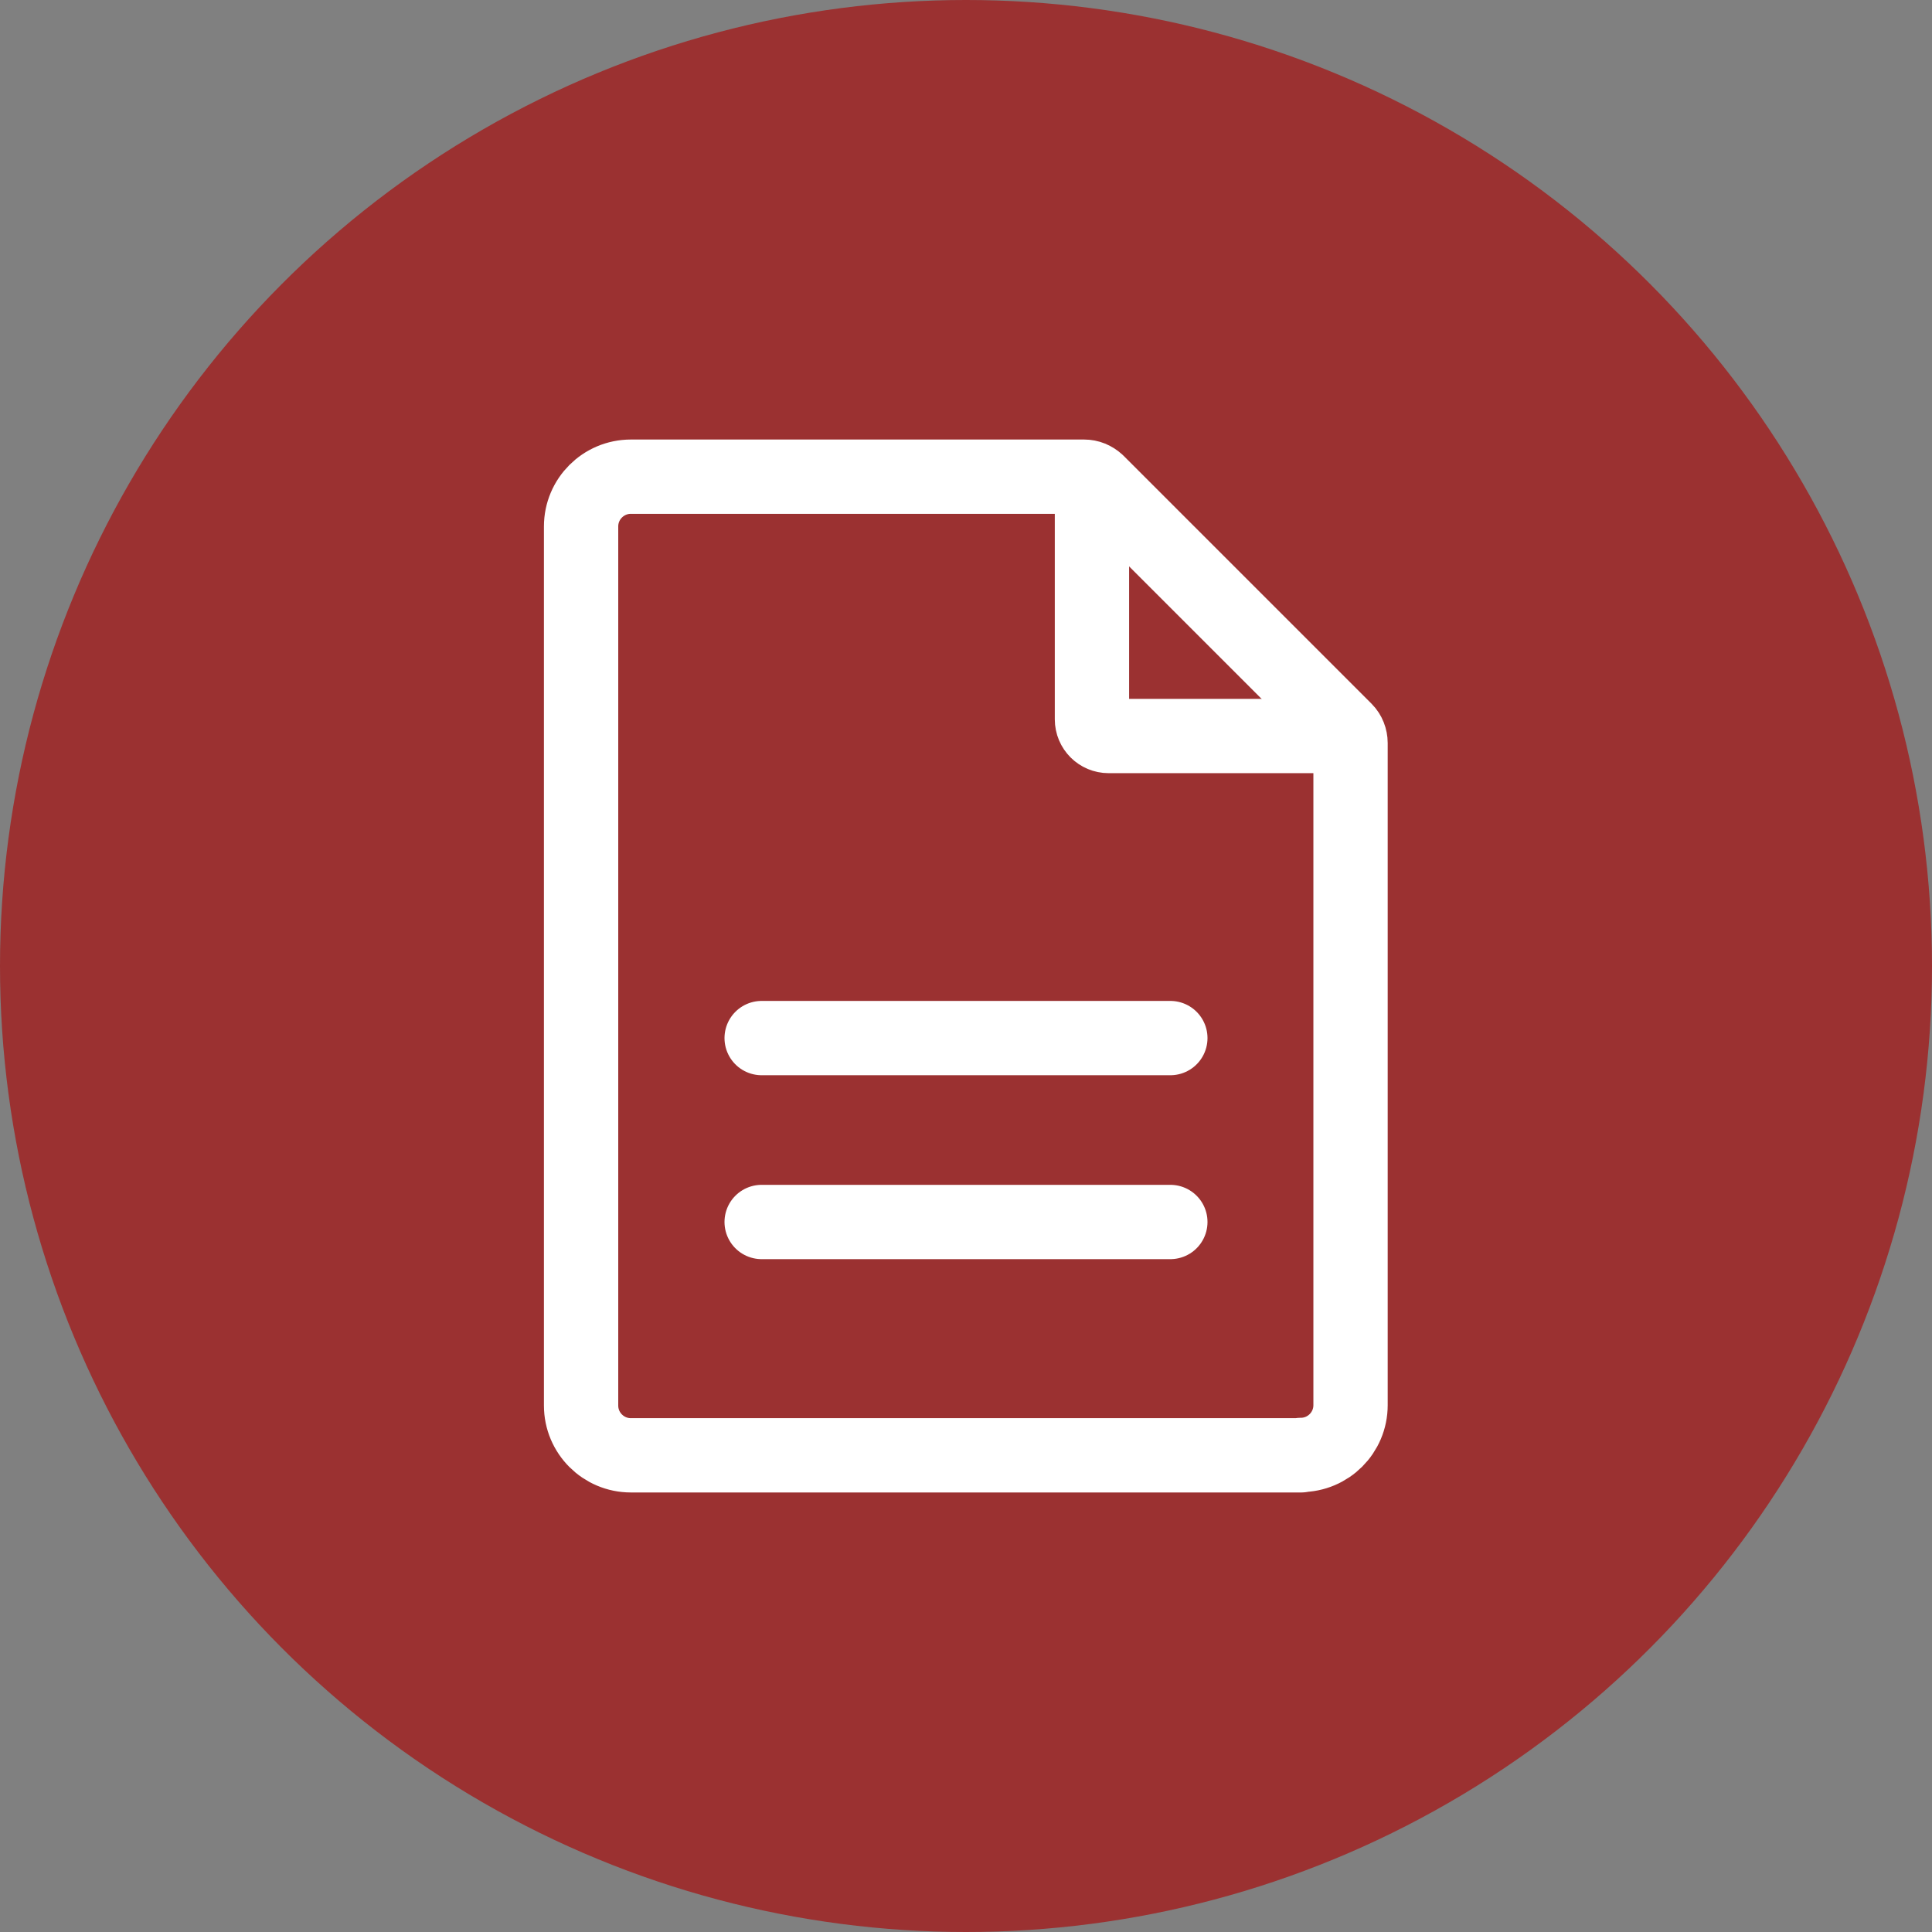 <?xml version="1.0" encoding="UTF-8"?>
<svg id="_レイヤー_2" data-name="レイヤー 2" xmlns="http://www.w3.org/2000/svg" viewBox="0 0 52 52">
  <rect x="0" y="0" width="52" height="52" fill="#808080" stroke="none"/>
  <defs>
    <style>
      .cls-1 {
        fill: #9b3131;
        stroke-width: 0px;
      }

      .cls-2 {
        stroke-miterlimit: 10;
      }

      .cls-2, .cls-3 {
        fill: none;
        stroke: #fff;
        stroke-linecap: round;
        stroke-width: 2px;
      }

      .cls-3 {
        stroke-linejoin: round;
      }
    </style>
  </defs>
  <g id="_文字" data-name="文字">
    <g>
      <circle class="cls-1" cx="26" cy="26" r="26"/>
      <g>
        <path class="cls-3" d="M35.02,39.17h-18.04c-.74,0-1.34-.6-1.34-1.34V14.17c0-.74.6-1.34,1.34-1.34h12.2c.13,0,.25.05.35.14l6.68,6.68c.09.09.14.22.14.35v17.82c0,.74-.6,1.34-1.34,1.34Z"/>
        <g>
          <line class="cls-2" x1="31.5" y1="32.89" x2="20.5" y2="32.89"/>
          <line class="cls-2" x1="31.5" y1="27.94" x2="20.5" y2="27.94"/>
        </g>
        <path class="cls-3" d="M29.39,13.3v6.06c0,.25.2.45.45.45h6.06"/>
      </g>
    </g>
  </g>
</svg>